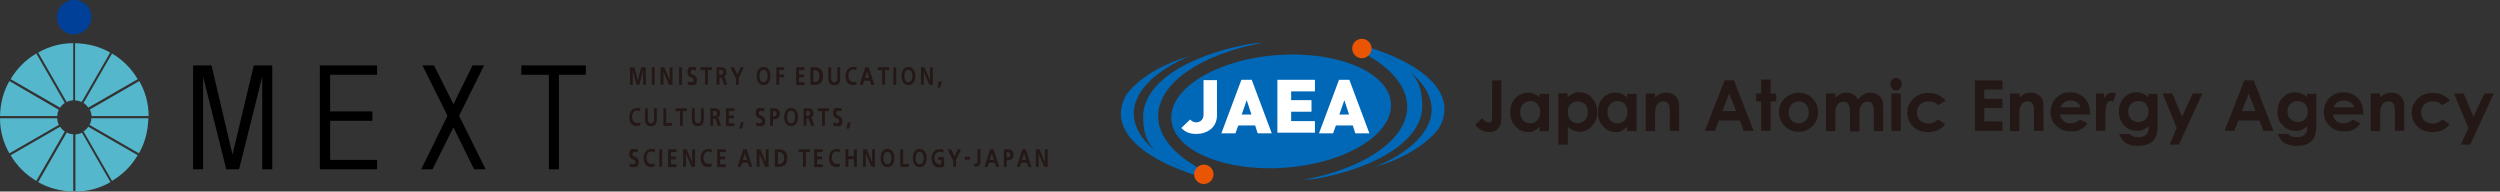 <?xml version="1.0" encoding="UTF-8"?>
<svg id="_レイヤー_1" data-name="レイヤー_1" xmlns="http://www.w3.org/2000/svg" version="1.1" viewBox="0 0 798.9 61.2">
  <rect x="0" y="0" width="798.9" height="61.2" fill="#333333" stroke="none"/>
  <!-- Generator: Adobe Illustrator 29.6.1, SVG Export Plug-In . SVG Version: 2.1.1 Build 9)  -->
  <defs>
    <style>
      .st0 {
        fill: #55b7cc;
      }

      .st1 {
        fill: #231815;
      }

      .st2 {
        fill: #fff;
      }

      .st3 {
        fill: #004098;
      }

      .st4 {
        fill: #ea5504;
      }

      .st5 {
        fill: #0068b7;
      }
    </style>
  </defs>
  <g>
    <g>
      <path class="st1" d="M476.8,25.7h3v10.7c0,1.7-.1,2.9-.4,3.6-.3.7-.7,1.2-1.3,1.6-.6.4-1.4.6-2.2.6-1.8,0-3.3-.8-4.5-2.3l2.2-2.1c.5.6.9.9,1.3,1.1.3.2.7.3,1,.3s.6-.1.7-.4c.2-.3.2-.9.2-1.8v-11.3Z"/>
      <path class="st1" d="M491.3,33.3c.6.7.9,1.5.9,2.5s-.3,1.9-.9,2.6c-.6.7-1.4,1-2.3,1s-1.7-.3-2.3-1c-.6-.7-.9-1.5-.9-2.6s.3-1.9.9-2.5c.6-.6,1.4-1,2.3-1s1.7.3,2.4.9M492.1,31.2c-.5-.5-1.1-.9-1.8-1.2-.6-.3-1.3-.4-2-.4-1.6,0-2.9.6-4,1.7-1.1,1.2-1.7,2.7-1.7,4.6s.6,3.3,1.7,4.5c1.1,1.2,2.5,1.8,4,1.8s1.3-.1,1.9-.4c.6-.3,1.2-.7,1.8-1.2v1.3h3v-11.9h-3v1.3Z"/>
      <path class="st1" d="M506.5,33.3c.6.7.9,1.5.9,2.5s-.3,1.9-.9,2.6c-.6.7-1.4,1-2.3,1s-1.7-.3-2.3-1c-.6-.7-.9-1.5-.9-2.6s.3-1.9.9-2.5c.6-.6,1.4-.9,2.3-.9s1.7.3,2.3,1M498,29.9v16.3h3v-5.7c.6.6,1.2.9,1.8,1.2.6.3,1.3.4,1.9.4,1.6,0,2.9-.6,4-1.8,1.2-1.2,1.7-2.7,1.7-4.5s-.5-3.3-1.7-4.6c-1.1-1.2-2.4-1.7-4-1.7s-1.4.1-2,.4c-.7.3-1.2.7-1.8,1.2v-1.3h-3Z"/>
      <path class="st1" d="M519.2,33.3c.6.7.9,1.5.9,2.5s-.3,1.9-.9,2.6c-.6.7-1.4,1-2.3,1s-1.7-.3-2.3-1c-.6-.7-.9-1.5-.9-2.6s.3-1.9.9-2.5c.6-.6,1.4-1,2.3-1s1.7.3,2.3.9M520,31.2c-.5-.5-1.1-.9-1.8-1.2-.6-.3-1.3-.4-2-.4-1.6,0-2.9.6-4,1.7-1.1,1.2-1.6,2.7-1.6,4.6s.6,3.3,1.7,4.5c1.2,1.2,2.5,1.8,4,1.8s1.4-.1,1.9-.4c.6-.3,1.2-.7,1.8-1.2v1.3h3v-11.9h-3v1.3Z"/>
      <path class="st1" d="M525.9,29.9h3v1.2c.7-.6,1.3-1,1.9-1.2.5-.2,1.1-.3,1.7-.3,1.2,0,2.2.4,3,1.2.7.7,1.1,1.7,1.1,3.1v7.9h-3v-5.2c0-1.4,0-2.4-.2-2.8-.1-.5-.3-.8-.7-1.1-.3-.2-.7-.3-1.2-.3s-1.1.2-1.6.6c-.4.4-.7,1-.9,1.7,0,.4-.1,1.2-.1,2.4v4.8h-3v-11.9Z"/>
      <path class="st1" d="M554.8,35.5h-4.4l2.2-5.6,2.2,5.6ZM544.8,41.8h3.2l1.3-3.3h6.7l1.2,3.3h3.2l-6.3-16.1h-3l-6.3,16.1Z"/>
      <polygon class="st1" points="562.8 25.4 565.8 25.4 565.8 29.9 567.6 29.9 567.6 32.4 565.8 32.4 565.8 41.8 562.8 41.8 562.8 32.4 561.2 32.4 561.2 29.9 562.8 29.9 562.8 25.4"/>
      <path class="st1" d="M577.1,33.4c.6.6.9,1.5.9,2.5s-.3,1.9-.9,2.5c-.6.7-1.4,1-2.3,1s-1.7-.3-2.3-1c-.6-.6-.9-1.5-.9-2.5s.3-1.8.9-2.5c.6-.6,1.4-1,2.3-1s1.7.3,2.3.9M570.6,31.2c-1.4,1.2-2.1,2.8-2.1,4.6s.6,3.2,1.8,4.5c1.2,1.2,2.7,1.8,4.4,1.8s2.2-.3,3.2-.8c1-.6,1.7-1.3,2.3-2.3.6-1,.8-2,.8-3.1s-.3-2.2-.8-3.2c-.6-.9-1.3-1.7-2.3-2.3-1-.5-2.1-.8-3.2-.8s-2.9.6-4.1,1.6"/>
      <path class="st1" d="M583.5,29.9h3v1.4c.5-.6,1.1-1,1.7-1.3.6-.3,1.3-.4,2.1-.4s1.4.2,2,.6c.6.4,1.1.9,1.5,1.6.5-.7,1.1-1.3,1.7-1.6.7-.4,1.5-.6,2.3-.6s1.6.2,2.2.6c.6.4,1.1.9,1.4,1.6.3.6.4,1.7.4,3.1v7h-3v-6c0-1.4-.2-2.3-.5-2.7-.3-.5-.9-.7-1.5-.7s-1,.1-1.4.4c-.4.3-.7.7-.9,1.2-.2.5-.3,1.3-.3,2.5v5.4h-3v-5.8c0-1.1,0-1.8-.3-2.3-.1-.5-.4-.8-.7-1.1-.3-.2-.7-.3-1.1-.3s-1,.1-1.4.4c-.4.3-.7.7-.9,1.2-.2.5-.3,1.3-.3,2.5v5.3h-3v-11.9Z"/>
      <path class="st1" d="M605.9,24.9c.5,0,.9.2,1.3.6.4.4.5.8.5,1.4s-.2,1-.5,1.4c-.4.4-.8.6-1.3.6s-1-.2-1.3-.6c-.4-.4-.5-.9-.5-1.4s.2-1,.5-1.4c.4-.4.8-.6,1.3-.6M604.4,29.9h3v11.9h-3v-11.9Z"/>
      <path class="st1" d="M621.8,32.2l-2.5,1.4c-.5-.5-.9-.8-1.4-1-.5-.2-1-.2-1.6-.2-1.1,0-2,.3-2.7,1-.7.7-1,1.5-1,2.6s.3,1.8,1,2.5c.7.6,1.6,1,2.6,1s2.4-.4,3.1-1.4l2.3,1.6c-1.3,1.7-3.1,2.5-5.4,2.5s-3.7-.6-4.9-1.8c-1.2-1.2-1.8-2.7-1.8-4.4s.3-2.2.9-3.2c.6-1,1.4-1.7,2.4-2.3,1.1-.6,2.2-.8,3.5-.8s2.2.2,3.2.7c.9.5,1.7,1.1,2.3,1.9"/>
      <polygon class="st1" points="631.1 25.7 639.9 25.7 639.9 28.6 634.1 28.6 634.1 31.6 639.9 31.6 639.9 34.5 634.1 34.5 634.1 38.8 639.9 38.8 639.9 41.8 631.1 41.8 631.1 25.7"/>
      <path class="st1" d="M642.4,29.9h3v1.2c.7-.6,1.3-1,1.9-1.2.5-.2,1.1-.3,1.7-.3,1.2,0,2.2.4,3,1.2.7.7,1,1.7,1,3.1v7.9h-3v-5.2c0-1.4,0-2.4-.2-2.8-.1-.5-.3-.8-.7-1.1-.3-.2-.7-.3-1.2-.3s-1.1.2-1.6.6c-.4.4-.7,1-.9,1.7,0,.4-.1,1.2-.1,2.4v4.8h-3v-11.9Z"/>
      <path class="st1" d="M658.4,34.3c.3-.7.7-1.2,1.1-1.5.6-.5,1.4-.7,2.2-.7s1.5.2,2,.6c.6.4,1,.9,1.2,1.6h-6.5ZM667.9,36.1c0-2-.6-3.6-1.8-4.8-1.2-1.2-2.7-1.8-4.6-1.8s-3.2.6-4.4,1.8c-1.2,1.2-1.8,2.7-1.8,4.5s.6,3.3,1.8,4.4c1.2,1.2,2.7,1.8,4.6,1.8s2.2-.2,3.1-.6c.9-.4,1.6-1.1,2.3-2l-2.5-1.2c-.8.8-1.8,1.2-2.9,1.2s-1.7-.2-2.3-.8c-.6-.5-1-1.2-1.1-2h9.7v-.6Z"/>
      <path class="st1" d="M669.7,29.9h2.7v1.5c.3-.6.6-1,1.1-1.3.4-.3.9-.5,1.5-.5s.8,0,1.2.3l-.9,2.6c-.3-.2-.6-.3-.8-.3-.5,0-.9.3-1.2.9-.3.6-.5,1.7-.5,3.3v.6s0,4.8,0,4.8h-3v-11.9Z"/>
      <path class="st1" d="M685.7,33.3c.6.6.9,1.4.9,2.4s-.3,1.8-.9,2.4c-.6.6-1.4.9-2.3.9s-1.8-.3-2.4-1c-.6-.6-.9-1.4-.9-2.4s.3-1.7.9-2.4c.6-.6,1.4-.9,2.4-.9s1.8.3,2.4.9M686.5,31.1c-.6-.6-1.2-1-1.8-1.2-.6-.3-1.3-.4-2-.4-1.5,0-2.8.5-3.8,1.6-1.2,1.1-1.8,2.7-1.8,4.6s.6,3.2,1.7,4.4c1.1,1.2,2.5,1.7,4.1,1.7s1.4-.1,2-.4c.6-.2,1.1-.6,1.7-1.1,0,1,0,1.7-.3,2.1-.2.4-.5.7-1,1-.5.3-1.1.4-2,.4s-1.2,0-1.6-.2c-.5-.2-.8-.5-1.2-.8h-3.3c.3.8.7,1.5,1.2,2.1.6.6,1.2,1,2,1.3.8.3,1.8.4,3,.4,2.2,0,3.9-.6,4.9-1.9.8-.9,1.2-2.4,1.2-4.5v-10.2h-3v1.3Z"/>
      <polygon class="st1" points="691.1 29.9 694.2 29.9 697.3 37.3 700.7 29.9 703.8 29.9 696.3 46.2 693.3 46.2 695.6 40.9 691.1 29.9"/>
      <path class="st1" d="M720.8,35.5h-4.4l2.2-5.6,2.2,5.6ZM710.8,41.8h3.2l1.3-3.3h6.7l1.3,3.3h3.2l-6.3-16.1h-3l-6.3,16.1Z"/>
      <path class="st1" d="M736.6,33.3c.6.6.9,1.4.9,2.4s-.3,1.8-.9,2.4c-.6.6-1.4.9-2.3.9s-1.7-.3-2.4-1c-.7-.6-.9-1.4-.9-2.4s.3-1.7.9-2.4c.6-.6,1.4-.9,2.3-.9s1.8.3,2.4.9M737.3,31.1c-.6-.6-1.2-1-1.9-1.2-.6-.3-1.3-.4-2-.4-1.5,0-2.8.5-3.8,1.6-1.2,1.1-1.8,2.7-1.8,4.6s.5,3.2,1.7,4.4c1.1,1.2,2.5,1.7,4.1,1.7s1.4-.1,2-.4c.6-.2,1.2-.6,1.7-1.1,0,1-.1,1.7-.3,2.1-.2.4-.6.7-1.1,1-.5.3-1.2.4-2,.4s-1.2,0-1.6-.2c-.5-.2-.8-.5-1.1-.8h-3.3c.3.8.7,1.5,1.2,2.1.5.6,1.2,1,2,1.3.8.3,1.8.4,3,.4,2.2,0,3.9-.6,4.9-1.9.8-.9,1.2-2.4,1.2-4.5v-10.2h-3v1.3Z"/>
      <path class="st1" d="M745.7,34.3c.3-.7.7-1.2,1.1-1.5.6-.5,1.4-.7,2.2-.7s1.5.2,2.1.6c.6.4,1,.9,1.2,1.6h-6.5ZM755.2,36.1c0-2-.6-3.6-1.8-4.8-1.2-1.2-2.7-1.8-4.6-1.8s-3.2.6-4.4,1.8c-1.2,1.2-1.8,2.7-1.8,4.5s.6,3.3,1.8,4.4c1.2,1.2,2.7,1.8,4.6,1.8s2.2-.2,3.1-.6c.9-.4,1.6-1.1,2.2-2l-2.5-1.2c-.8.8-1.8,1.2-2.9,1.2s-1.7-.2-2.3-.8c-.6-.5-1-1.2-1.1-2h9.7v-.6Z"/>
      <path class="st1" d="M757.6,29.9h3v1.2c.7-.6,1.3-1,1.9-1.2.6-.2,1.1-.3,1.7-.3,1.2,0,2.2.4,3,1.2.7.7,1.1,1.7,1.1,3.1v7.9h-3v-5.2c0-1.4,0-2.4-.2-2.8-.1-.5-.3-.8-.7-1.1-.3-.2-.7-.3-1.2-.3s-1.1.2-1.6.6c-.4.4-.7,1-.9,1.7,0,.4-.1,1.2-.1,2.4v4.8h-3v-11.9Z"/>
      <path class="st1" d="M782.9,32.2l-2.5,1.4c-.5-.5-.9-.8-1.4-1-.5-.2-1-.2-1.6-.2-1.1,0-2,.3-2.7,1-.7.7-1,1.5-1,2.6s.3,1.8,1,2.5c.7.6,1.5,1,2.6,1s2.4-.4,3.1-1.4l2.4,1.6c-1.3,1.7-3.1,2.5-5.4,2.5s-3.7-.6-4.9-1.8c-1.2-1.2-1.8-2.7-1.8-4.4s.3-2.2.9-3.2c.6-1,1.4-1.7,2.4-2.3,1-.6,2.2-.8,3.5-.8s2.2.2,3.2.7c.9.5,1.7,1.1,2.3,1.9"/>
      <polygon class="st1" points="784.2 29.9 787.3 29.9 790.4 37.3 793.9 29.9 796.9 29.9 789.4 46.2 786.4 46.2 788.8 40.9 784.2 29.9"/>
    </g>
    <g>
      <path class="st5" d="M374.5,35.6c-.2.9-.2,1.7-.2,2.6.7,9.9,17,16.8,36.4,15.4,17.7-1.3,31.8-9.1,33.6-18,.2-.8.2-1.7.2-2.6-.7-9.9-17-16.8-36.4-15.4-17.7,1.3-31.8,9.1-33.6,18Z"/>
      <path class="st5" d="M434.7,14.5c-.2.6-.5,1.1-.7,1.6,9.6,4.6,15.7,11,15.7,18,0,10.7-14.1,19.9-33.3,23.4,1.4-.1,2.8-.2,4.3-.4,20-3.7,33.8-12.6,33.8-23.2s-5.3-12.4-14-16.8c10.5,4.6,17,10.9,17,17.9s-7,13.8-18.2,18.4c8-2.4,15.5-6.2,20.3-12.1,1.3-2,2-4.2,2-6.4,0-8.6-10.7-16.1-27-20.6Z"/>
      <path class="st5" d="M385.1,56.7c.2-.6.5-1.1.7-1.6-9.6-4.6-15.7-11-15.7-18,0-10.7,14.1-19.9,33.3-23.4-1.4,0-2.8.2-4.3.4-20,3.7-33.8,12.6-33.8,23.2s5.3,12.4,14,16.8c-10.5-4.6-17-10.9-17-17.9s7-13.8,18.2-18.4c-8.1,2.4-15.5,6.2-20.3,12.1-1.3,2-2,4.2-2,6.4,0,8.6,10.7,16.1,27,20.6Z"/>
      <path class="st4" d="M438.3,15.5c0,1.7-1.4,3.1-3.1,3.1s-3.1-1.4-3.1-3.1,1.4-3.1,3.1-3.1,3.1,1.4,3.1,3.1Z"/>
      <path class="st4" d="M381.6,55.7c0-1.7,1.4-3.1,3.1-3.1s3.1,1.4,3.1,3.1-1.4,3.1-3.1,3.1-3.1-1.4-3.1-3.1Z"/>
      <g>
        <path class="st2" d="M382.3,42.8c-2.1,0-3.4-.5-4.8-1.9l2.8-2.7c.6.5,1,.9,2,.9s2.3-.7,2.3-2.4v-11.1h4.3v11.2c0,4.1-3.3,6-6.6,6Z"/>
        <path class="st2" d="M401.9,42.6l-.8-2.5h-5.4l-.9,2.5h-4.5l6.4-17.1h3.3l6.4,17.1h-4.5ZM398.4,32l-1.6,4.6h3.1l-1.5-4.6Z"/>
        <path class="st2" d="M408.2,42.6v-17.1h12v3.7h-7.6v2.8h6.5v3.7h-6.5v3h7.6v3.7h-12Z"/>
        <path class="st2" d="M433.1,42.6l-.8-2.5h-5.4l-.9,2.5h-4.5l6.4-17.1h3.3l6.4,17.1h-4.5ZM429.6,32l-1.6,4.6h3.1l-1.5-4.6Z"/>
      </g>
    </g>
  </g>
  <g>
    <g>
      <g>
        <polygon points="81.1 20.9 74.3 49.4 67.6 20.9 61.7 20.9 61.7 54.1 64.9 54.1 64.9 24.5 72.3 54.1 76.4 54.1 83.8 24.5 83.8 54.1 87 54.1 87 20.9 81.1 20.9"/>
        <polygon points="146.7 37 154.7 20.9 151 20.9 144.9 33.3 138.7 20.9 135 20.9 143 37 134.6 54.1 138.2 54.1 144.9 40.7 151.5 54.1 155.2 54.1 146.7 37"/>
        <polygon points="166.6 20.9 166.6 23.9 175.4 23.9 175.4 54.1 178.6 54.1 178.6 23.9 187.2 23.9 187.2 20.9 166.6 20.9"/>
        <polygon points="102.2 20.9 102.2 54.1 120.5 54.1 120.5 51.1 105.5 51.1 105.5 38.6 119 38.6 119 35.6 105.5 35.6 105.5 23.9 120.5 23.9 120.5 20.9 102.2 20.9"/>
      </g>
      <g>
        <path class="st0" d="M20.7,32.9l-9.1-15.8c-3.4,2-6.2,4.8-8.2,8.2l15.8,9.1c.4-.6.9-1.1,1.5-1.5Z"/>
        <path class="st0" d="M18.8,35.1L3,25.9c-1.9,3.3-2.9,7.1-3,11.2h18.3c0-.7.2-1.4.5-2.1Z"/>
        <path class="st0" d="M18.3,37.8H0c0,4.1,1.1,7.9,3,11.2l15.8-9.1c-.3-.6-.5-1.3-.5-2.1Z"/>
        <path class="st0" d="M23.4,32V13.8c-4.1,0-7.9,1.1-11.2,3l9.1,15.8c.6-.3,1.3-.5,2.1-.6Z"/>
        <path class="st0" d="M29.2,37.1h18.3c0-4.1-1.1-7.9-3-11.2l-15.8,9.1c.3.6.5,1.3.6,2.1Z"/>
        <path class="st0" d="M19.2,40.5l-15.8,9.1c2,3.4,4.8,6.2,8.2,8.2l9.1-15.8c-.6-.4-1.1-.9-1.5-1.5Z"/>
        <path class="st0" d="M28.2,34.4l15.8-9.1c-2-3.4-4.8-6.2-8.2-8.2l-9.1,15.8c.6.4,1.1.9,1.5,1.5Z"/>
        <path class="st0" d="M26.1,32.6l9.1-15.8c-3.3-1.9-7.1-2.9-11.2-3v18.3c.7,0,1.4.2,2.1.5Z"/>
        <path class="st0" d="M24.1,42.9v18.3c4.1,0,7.9-1.1,11.2-3l-9.1-15.8c-.6.3-1.3.5-2.1.6Z"/>
        <path class="st0" d="M29.2,37.8c0,.7-.2,1.4-.6,2.1l15.8,9.1c1.9-3.3,2.9-7.1,3-11.2h-18.3Z"/>
        <path class="st0" d="M21.3,42.4l-9.1,15.8c3.3,1.9,7.1,2.9,11.2,3v-18.3c-.7,0-1.4-.2-2.1-.6Z"/>
        <path class="st0" d="M26.7,42l9.1,15.8c3.4-2,6.2-4.8,8.2-8.2l-15.8-9.1c-.4.6-.9,1.1-1.5,1.5Z"/>
        <path class="st3" d="M23.7,10.9c3,0,5.5-2.4,5.5-5.5S26.7,0,23.7,0s-5.5,2.4-5.5,5.5,2.4,5.5,5.5,5.5Z"/>
      </g>
    </g>
    <g>
      <path class="st1" d="M201.2,21.5h1.5l1.1,4.2h0l1.1-4.2h1.5v5.6h-.9v-4.6h0l-1.2,4.6h-.9l-1.2-4.6h0v4.6h-.9v-5.6Z"/>
      <path class="st1" d="M208.3,21.5h.9v5.6h-.9v-5.6Z"/>
      <path class="st1" d="M211.2,21.5h1.1l1.7,4.2h0v-4.2h.9v5.6h-1.1l-1.8-4.2h0v4.2h-.9v-5.6Z"/>
      <path class="st1" d="M217,21.5h.9v5.6h-.9v-5.6Z"/>
      <path class="st1" d="M222.3,22.5c-.3-.2-.6-.2-.9-.2s-.7.2-.7.8c0,1,2,.6,2,2.4s-.8,1.7-1.7,1.7-.7,0-1.2-.2v-1c.4.2.8.3,1.1.3s.8-.2.8-.7c0-1.1-2-.6-2-2.5s.8-1.7,1.6-1.7.8,0,1.1.2v.9Z"/>
      <path class="st1" d="M225.2,22.4h-1.3v-.9h3.6v.9h-1.3v4.7h-.9v-4.7Z"/>
      <path class="st1" d="M228.9,21.5h1c1,0,2.2,0,2.2,1.5s-.4,1.2-.9,1.3h0c.2,0,.4.3.5.6l.7,2.2h-1l-.6-1.7c-.1-.4-.2-.6-.6-.6h-.3v2.3h-.9v-5.6ZM229.8,23.9h.3c.5,0,1,0,1-.8s-.5-.7-1-.7h-.3v1.5Z"/>
      <path class="st1" d="M235.1,24.9l-1.7-3.4h1.1l1.1,2.3,1.1-2.3h1l-1.6,3.4v2.2h-.9v-2.2Z"/>
      <path class="st1" d="M244,21.4c1.4,0,2.2,1.2,2.2,2.9s-.8,2.9-2.2,2.9-2.2-1.2-2.2-2.9.8-2.9,2.2-2.9ZM244,26.3c.9,0,1.3-1,1.3-2s-.4-2-1.3-2-1.3,1-1.3,2,.3,2,1.3,2Z"/>
      <path class="st1" d="M248,21.5h2.6v.9h-1.6v1.4h1.6v.9h-1.6v2.4h-.9v-5.6Z"/>
      <path class="st1" d="M254.4,21.5h2.7v.9h-1.8v1.4h1.6v.9h-1.6v1.6h1.8v.9h-2.7v-5.6Z"/>
      <path class="st1" d="M259,21.5h1.3c1.4,0,2.7.6,2.7,2.8s-1.2,2.8-2.7,2.8h-1.3v-5.6ZM259.9,26.2h.5c.8,0,1.5-.7,1.5-1.9s-.7-1.9-1.5-1.9h-.5v3.8Z"/>
      <path class="st1" d="M264.7,21.5h.9v3.2c0,.9.2,1.6,1,1.6s1-.6,1-1.6v-3.2h.9v3.6c0,1.5-.7,2.1-1.9,2.1s-1.9-.6-1.9-2.1v-3.6Z"/>
      <path class="st1" d="M273.7,27c-.3,0-.7.2-1,.2-1.5,0-2.5-.9-2.5-2.8s1-3,2.5-3,.7,0,1,.2v.9c-.4-.2-.7-.3-1.1-.3-.9,0-1.5.9-1.5,2s.6,2,1.6,2,.8,0,1-.2v.9Z"/>
      <path class="st1" d="M276.6,21.5h1l1.8,5.6h-1l-.4-1.3h-1.9l-.4,1.3h-1l1.8-5.6ZM277.1,22.6h0l-.7,2.3h1.3l-.7-2.3Z"/>
      <path class="st1" d="M281.8,22.4h-1.3v-.9h3.6v.9h-1.3v4.7h-.9v-4.7Z"/>
      <path class="st1" d="M285.5,21.5h.9v5.6h-.9v-5.6Z"/>
      <path class="st1" d="M290.3,21.4c1.4,0,2.2,1.2,2.2,2.9s-.8,2.9-2.2,2.9-2.2-1.2-2.2-2.9.8-2.9,2.2-2.9ZM290.3,26.3c.9,0,1.3-1,1.3-2s-.4-2-1.3-2-1.3,1-1.3,2,.3,2,1.3,2Z"/>
      <path class="st1" d="M294.3,21.5h1.1l1.8,4.2h0v-4.2h.9v5.6h-1.1l-1.8-4.2h0v4.2h-.9v-5.6Z"/>
      <path class="st1" d="M300,26h1l-.6,2h-.8l.4-2Z"/>
      <path class="st1" d="M204.6,40.1c-.3,0-.7.2-1,.2-1.5,0-2.5-.9-2.5-2.8s1-3,2.5-3,.7,0,1,.2v.9c-.4-.2-.7-.3-1.1-.3-.9,0-1.5.9-1.5,2s.6,2,1.6,2,.8,0,1-.2v.9Z"/>
      <path class="st1" d="M206.1,34.6h.9v3.2c0,.9.2,1.6,1,1.6s1-.6,1-1.6v-3.2h.9v3.6c0,1.5-.7,2.1-1.9,2.1s-1.9-.6-1.9-2.1v-3.6Z"/>
      <path class="st1" d="M212,34.6h.9v4.7h1.8v.9h-2.7v-5.6Z"/>
      <path class="st1" d="M217.2,35.5h-1.3v-.9h3.6v.9h-1.3v4.7h-.9v-4.7Z"/>
      <path class="st1" d="M221.1,34.6h.9v3.2c0,.9.2,1.6,1,1.6s1-.6,1-1.6v-3.2h.9v3.6c0,1.5-.7,2.1-1.9,2.1s-1.9-.6-1.9-2.1v-3.6Z"/>
      <path class="st1" d="M226.9,34.6h1c1,0,2.2,0,2.2,1.5s-.4,1.2-.9,1.3h0c.2,0,.4.3.5.6l.7,2.2h-1l-.6-1.7c-.1-.4-.2-.6-.6-.6h-.3v2.3h-.9v-5.6ZM227.8,37h.3c.5,0,1,0,1-.8s-.5-.7-1-.7h-.3v1.5Z"/>
      <path class="st1" d="M232,34.6h2.7v.9h-1.8v1.4h1.6v.9h-1.6v1.6h1.8v.9h-2.7v-5.6Z"/>
      <path class="st1" d="M236.7,39.1h1l-.6,2h-.8l.4-2Z"/>
      <path class="st1" d="M244.1,35.6c-.3-.2-.6-.2-.9-.2s-.7.2-.7.8c0,1,2,.6,2,2.4s-.8,1.7-1.7,1.7-.7,0-1.2-.2v-1c.4.2.8.3,1.1.3s.8-.2.8-.7c0-1.1-2-.6-2-2.5s.8-1.7,1.6-1.7.8,0,1.1.2v.9Z"/>
      <path class="st1" d="M246.1,34.6h1.2c1,0,1.9.4,1.9,1.7s-.8,1.8-1.8,1.8h-.4v2.1h-.9v-5.6ZM247,37.2h.3c.5,0,.9-.2.9-.8s-.4-.9-.9-.9h-.3v1.7Z"/>
      <path class="st1" d="M252.8,34.5c1.4,0,2.2,1.2,2.2,2.9s-.8,2.9-2.2,2.9-2.2-1.2-2.2-2.9.8-2.9,2.2-2.9ZM252.8,39.4c.9,0,1.3-1,1.3-2s-.4-2-1.3-2-1.3,1-1.3,2,.3,2,1.3,2Z"/>
      <path class="st1" d="M256.7,34.6h1c1,0,2.2,0,2.2,1.5s-.4,1.2-.9,1.3h0c.2,0,.4.3.5.6l.7,2.2h-1l-.6-1.7c-.1-.4-.2-.6-.6-.6h-.3v2.3h-.9v-5.6ZM257.6,37h.3c.5,0,1,0,1-.8s-.5-.7-1-.7h-.3v1.5Z"/>
      <path class="st1" d="M262.6,35.5h-1.3v-.9h3.6v.9h-1.3v4.7h-.9v-4.7Z"/>
      <path class="st1" d="M268.8,35.6c-.3-.2-.6-.2-.9-.2s-.7.2-.7.8c0,1,2,.6,2,2.4s-.8,1.7-1.7,1.7-.7,0-1.2-.2v-1c.4.2.8.3,1.1.3s.8-.2.8-.7c0-1.1-2-.6-2-2.5s.8-1.7,1.6-1.7.8,0,1.1.2v.9Z"/>
      <path class="st1" d="M270.9,39.1h1l-.6,2h-.8l.4-2Z"/>
      <path class="st1" d="M203.7,48.7c-.3-.2-.6-.2-.9-.2s-.7.2-.7.8c0,1,2,.6,2,2.4s-.8,1.7-1.7,1.7-.7,0-1.2-.2v-1c.4.2.8.3,1.1.3s.8-.2.8-.7c0-1.1-2-.6-2-2.5s.8-1.7,1.6-1.7.8,0,1.1.2v.9Z"/>
      <path class="st1" d="M209.2,53.2c-.3,0-.7.2-1,.2-1.5,0-2.5-.9-2.5-2.8s1-3,2.5-3,.7,0,1,.2v.9c-.4-.2-.7-.3-1.1-.3-.9,0-1.5.9-1.5,2s.6,2,1.6,2,.8,0,1-.2v.9Z"/>
      <path class="st1" d="M210.7,47.7h.9v5.6h-.9v-5.6Z"/>
      <path class="st1" d="M213.5,47.7h2.7v.9h-1.8v1.4h1.6v.9h-1.6v1.6h1.8v.9h-2.7v-5.6Z"/>
      <path class="st1" d="M218.3,47.7h1.1l1.8,4.2h0v-4.2h.9v5.6h-1.1l-1.8-4.2h0v4.2h-.9v-5.6Z"/>
      <path class="st1" d="M227.4,53.2c-.3,0-.7.2-1,.2-1.5,0-2.5-.9-2.5-2.8s1-3,2.5-3,.7,0,1,.2v.9c-.4-.2-.7-.3-1.1-.3-.9,0-1.5.9-1.5,2s.6,2,1.6,2,.8,0,1-.2v.9Z"/>
      <path class="st1" d="M229.2,47.7h2.7v.9h-1.8v1.4h1.6v.9h-1.6v1.6h1.8v.9h-2.7v-5.6Z"/>
      <path class="st1" d="M237.6,47.7h1l1.8,5.6h-1l-.4-1.3h-1.9l-.4,1.3h-1l1.8-5.6ZM238.1,48.8h0l-.7,2.3h1.3l-.7-2.3Z"/>
      <path class="st1" d="M241.9,47.7h1.1l1.7,4.2h0v-4.2h.9v5.6h-1.1l-1.8-4.2h0v4.2h-.9v-5.6Z"/>
      <path class="st1" d="M247.6,47.7h1.3c1.4,0,2.7.6,2.7,2.8s-1.2,2.8-2.7,2.8h-1.3v-5.6ZM248.6,52.4h.5c.8,0,1.5-.7,1.5-1.9s-.7-1.9-1.5-1.9h-.5v3.8Z"/>
      <path class="st1" d="M256.5,48.6h-1.3v-.9h3.6v.9h-1.3v4.7h-.9v-4.7Z"/>
      <path class="st1" d="M260.2,47.7h2.7v.9h-1.8v1.4h1.6v.9h-1.6v1.6h1.8v.9h-2.7v-5.6Z"/>
      <path class="st1" d="M268.4,53.2c-.3,0-.7.2-1,.2-1.5,0-2.5-.9-2.5-2.8s1-3,2.5-3,.7,0,1,.2v.9c-.4-.2-.7-.3-1.1-.3-.9,0-1.5.9-1.5,2s.6,2,1.6,2,.8,0,1-.2v.9Z"/>
      <path class="st1" d="M270.2,47.7h.9v2.2h1.8v-2.2h.9v5.6h-.9v-2.4h-1.8v2.4h-.9v-5.6Z"/>
      <path class="st1" d="M275.9,47.7h1.1l1.7,4.2h0v-4.2h.9v5.6h-1.1l-1.8-4.2h0v4.2h-.9v-5.6Z"/>
      <path class="st1" d="M283.6,47.6c1.4,0,2.2,1.2,2.2,2.9s-.8,2.9-2.2,2.9-2.2-1.2-2.2-2.9.8-2.9,2.2-2.9ZM283.6,52.5c.9,0,1.3-1,1.3-2s-.4-2-1.3-2-1.3,1-1.3,2,.3,2,1.3,2Z"/>
      <path class="st1" d="M287.7,47.7h.9v4.7h1.8v.9h-2.7v-5.6Z"/>
      <path class="st1" d="M293.9,47.6c1.4,0,2.2,1.2,2.2,2.9s-.8,2.9-2.2,2.9-2.2-1.2-2.2-2.9.8-2.9,2.2-2.9ZM293.9,52.5c.9,0,1.3-1,1.3-2s-.4-2-1.3-2-1.3,1-1.3,2,.3,2,1.3,2Z"/>
      <path class="st1" d="M301.5,48.8c-.4-.2-.8-.3-1.2-.3-1.1,0-1.7.9-1.7,2s.6,2,1.6,2,.4,0,.6,0v-1.4h-1v-.9h1.9v3c-.5.2-1,.3-1.5.3-1.5,0-2.5-.9-2.5-2.8s1-3,2.5-3,1,0,1.3.2v.9Z"/>
      <path class="st1" d="M304.5,51.1l-1.7-3.4h1.1l1.1,2.3,1.1-2.3h1l-1.6,3.4v2.2h-.9v-2.2Z"/>
      <path class="st1" d="M308.3,51v-.9h1.7v.9h-1.7Z"/>
      <path class="st1" d="M311.4,52.3c.1,0,.3,0,.4,0,.6,0,.6-.6.6-1v-3.7h.9v4.2c0,.6-.3,1.4-1.3,1.4s-.4,0-.7-.1v-1Z"/>
      <path class="st1" d="M316.5,47.7h1l1.8,5.6h-1l-.4-1.3h-1.9l-.4,1.3h-1l1.8-5.6ZM317,48.8h0l-.7,2.3h1.3l-.7-2.3Z"/>
      <path class="st1" d="M320.8,47.7h1.2c1,0,1.9.4,1.9,1.7s-.8,1.8-1.8,1.8h-.4v2.1h-.9v-5.6ZM321.7,50.3h.3c.5,0,.9-.2.9-.8s-.4-.9-.9-.9h-.3v1.7Z"/>
      <path class="st1" d="M326.8,47.7h1l1.8,5.6h-1l-.4-1.3h-1.9l-.4,1.3h-1l1.8-5.6ZM327.3,48.8h0l-.7,2.3h1.3l-.7-2.3Z"/>
      <path class="st1" d="M331.1,47.7h1.1l1.7,4.2h0v-4.2h.9v5.6h-1.1l-1.8-4.2h0v4.2h-.9v-5.6Z"/>
    </g>
  </g>
</svg>